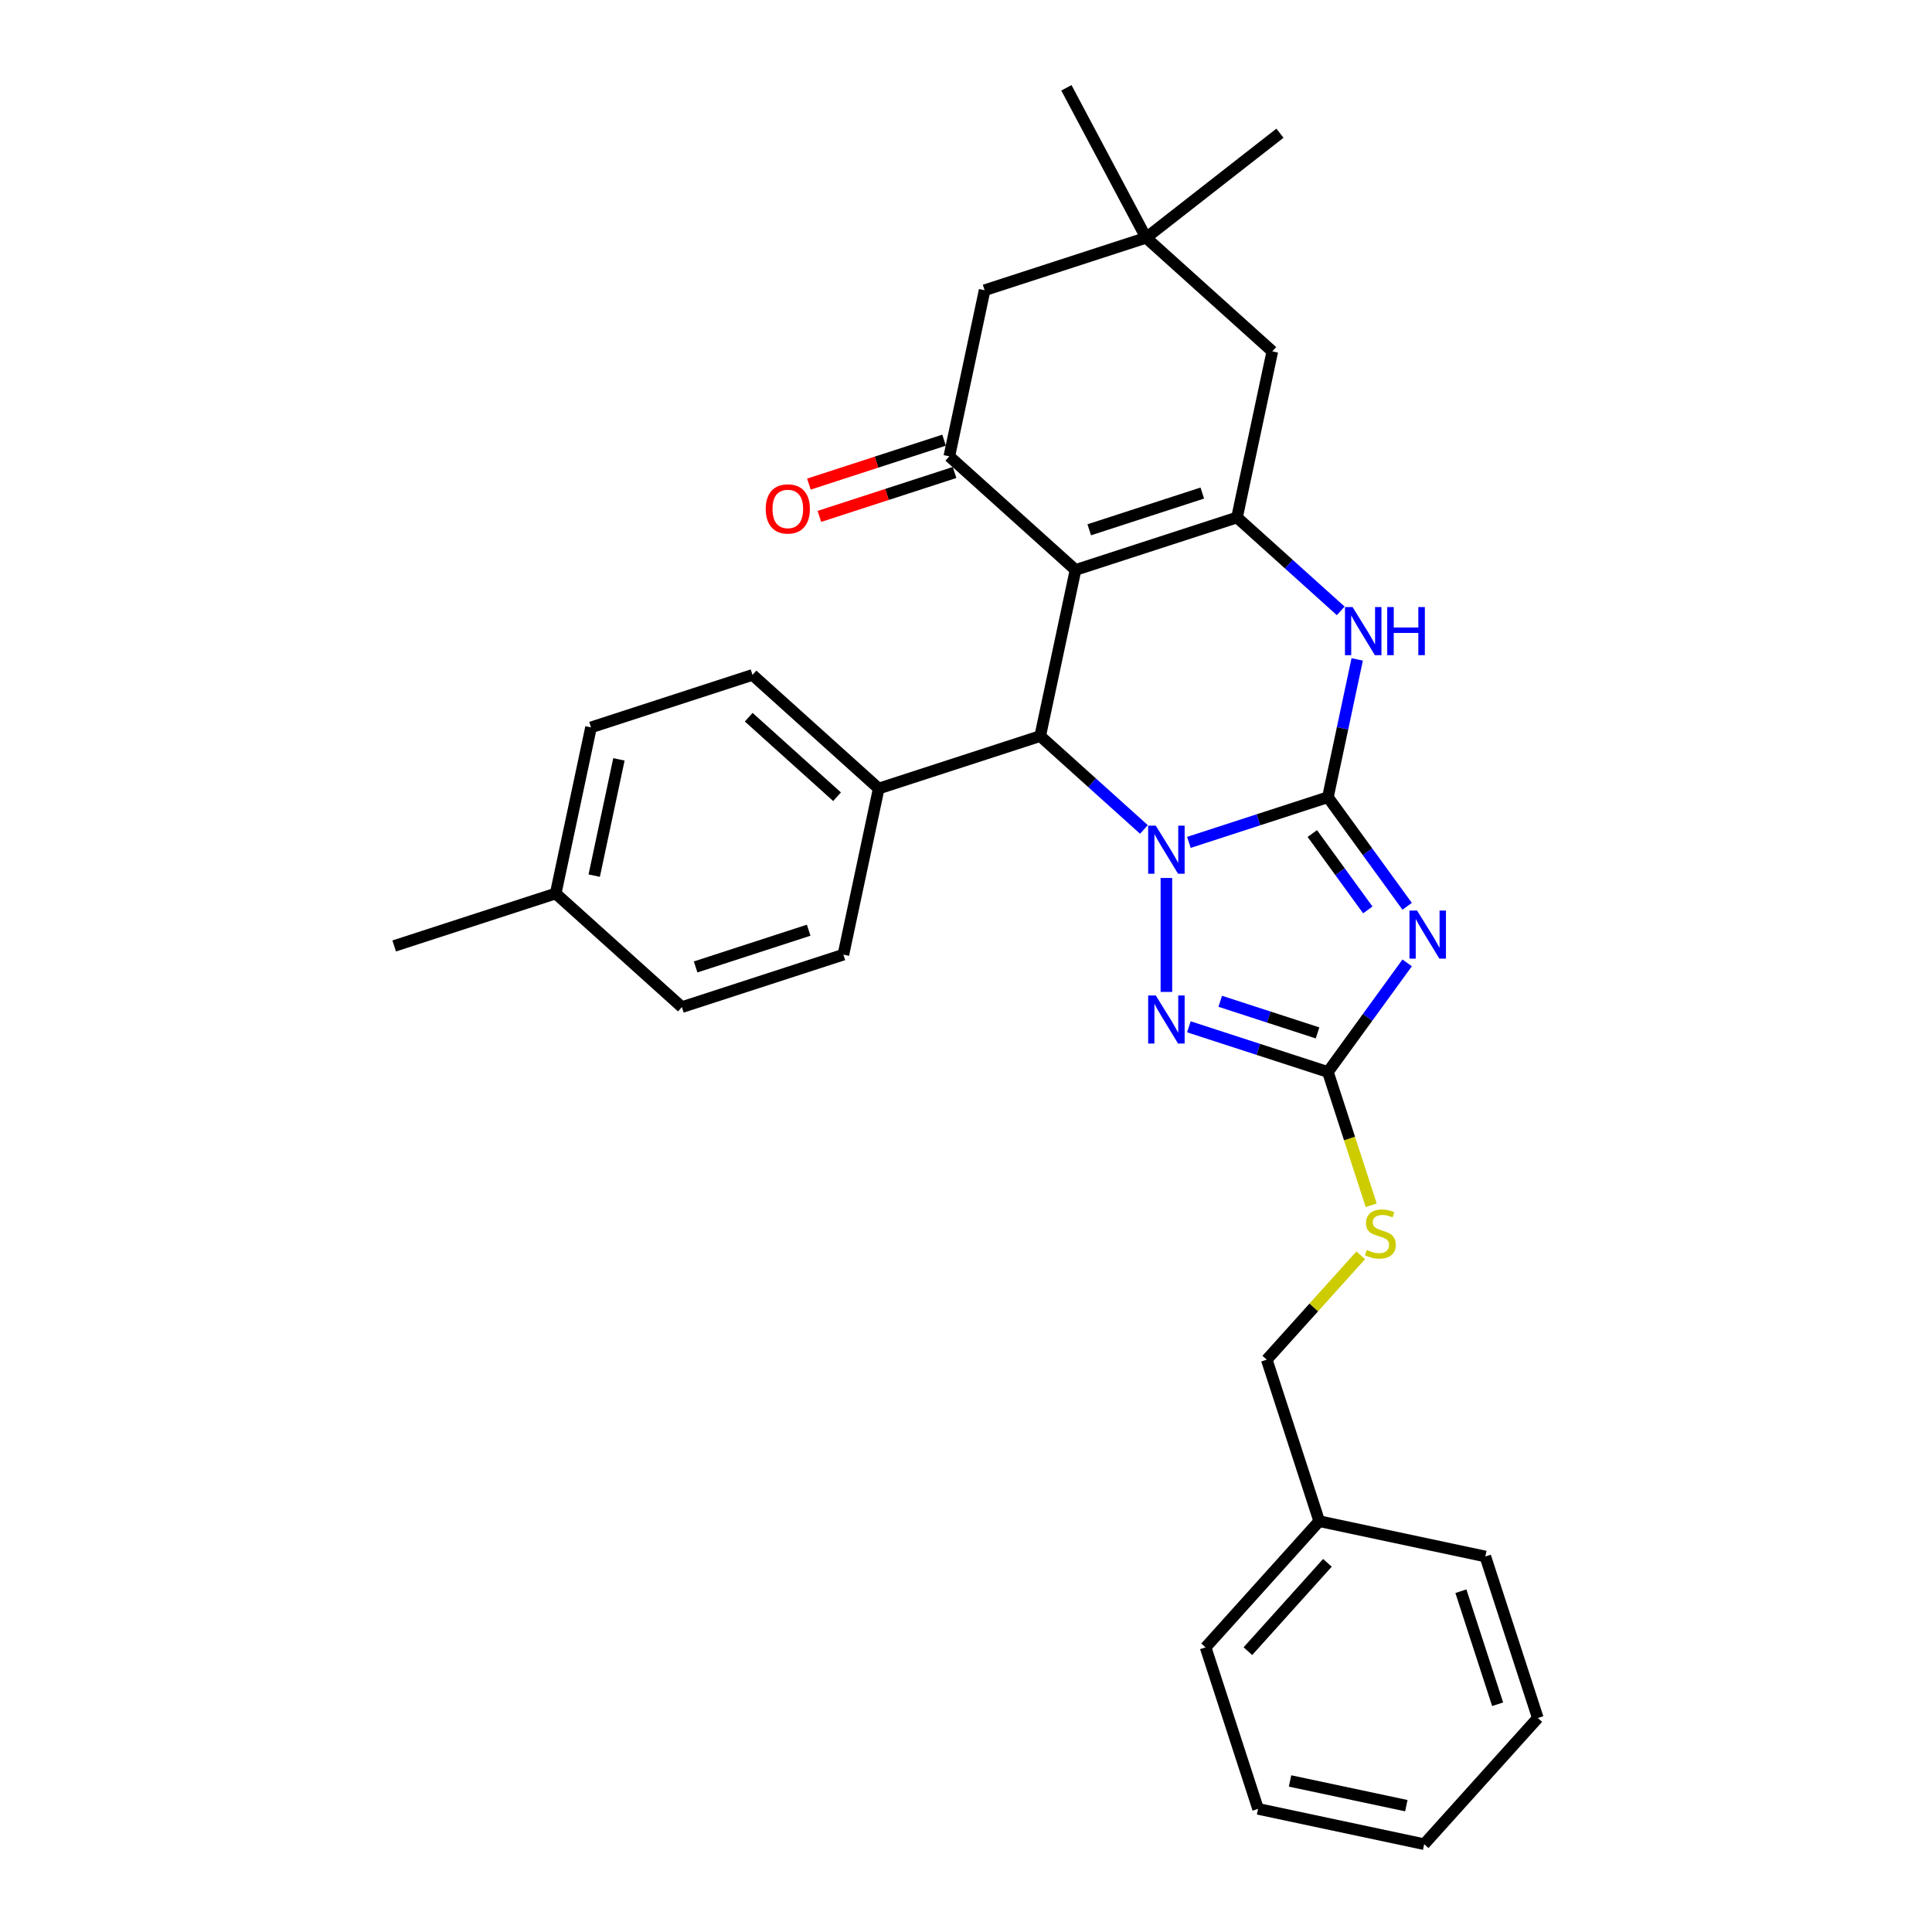 <?xml version='1.0' encoding='iso-8859-1'?>
<svg version='1.1' baseProfile='full'
              xmlns='http://www.w3.org/2000/svg'
                      xmlns:rdkit='http://www.rdkit.org/xml'
                      xmlns:xlink='http://www.w3.org/1999/xlink'
                  xml:space='preserve'
width='1000px' height='1000px' viewBox='0 0 1000 1000'>
<!-- END OF HEADER -->
<rect style='opacity:1.0;fill:#FFFFFF;stroke:none' width='1000' height='1000' x='0' y='0'> </rect>
<path class='bond-0' d='M 687.32,412.637 L 651.342,424.327' style='fill:none;fill-rule:evenodd;stroke:#000000;stroke-width:6px;stroke-linecap:butt;stroke-linejoin:miter;stroke-opacity:1' />
<path class='bond-0' d='M 651.342,424.327 L 615.364,436.017' style='fill:none;fill-rule:evenodd;stroke:#0000FF;stroke-width:6px;stroke-linecap:butt;stroke-linejoin:miter;stroke-opacity:1' />
<path class='bond-2' d='M 687.32,412.637 L 707.832,440.869' style='fill:none;fill-rule:evenodd;stroke:#000000;stroke-width:6px;stroke-linecap:butt;stroke-linejoin:miter;stroke-opacity:1' />
<path class='bond-2' d='M 707.832,440.869 L 728.345,469.102' style='fill:none;fill-rule:evenodd;stroke:#0000FF;stroke-width:6px;stroke-linecap:butt;stroke-linejoin:miter;stroke-opacity:1' />
<path class='bond-2' d='M 679.252,431.439 L 693.611,451.202' style='fill:none;fill-rule:evenodd;stroke:#000000;stroke-width:6px;stroke-linecap:butt;stroke-linejoin:miter;stroke-opacity:1' />
<path class='bond-2' d='M 693.611,451.202 L 707.969,470.965' style='fill:none;fill-rule:evenodd;stroke:#0000FF;stroke-width:6px;stroke-linecap:butt;stroke-linejoin:miter;stroke-opacity:1' />
<path class='bond-6' d='M 687.32,412.637 L 694.901,376.971' style='fill:none;fill-rule:evenodd;stroke:#000000;stroke-width:6px;stroke-linecap:butt;stroke-linejoin:miter;stroke-opacity:1' />
<path class='bond-6' d='M 694.901,376.971 L 702.482,341.306' style='fill:none;fill-rule:evenodd;stroke:#0000FF;stroke-width:6px;stroke-linecap:butt;stroke-linejoin:miter;stroke-opacity:1' />
<path class='bond-4' d='M 592.09,429.319 L 565.249,405.152' style='fill:none;fill-rule:evenodd;stroke:#0000FF;stroke-width:6px;stroke-linecap:butt;stroke-linejoin:miter;stroke-opacity:1' />
<path class='bond-4' d='M 565.249,405.152 L 538.408,380.984' style='fill:none;fill-rule:evenodd;stroke:#000000;stroke-width:6px;stroke-linecap:butt;stroke-linejoin:miter;stroke-opacity:1' />
<path class='bond-5' d='M 603.727,454.441 L 603.727,513.416' style='fill:none;fill-rule:evenodd;stroke:#0000FF;stroke-width:6px;stroke-linecap:butt;stroke-linejoin:miter;stroke-opacity:1' />
<path class='bond-1' d='M 556.683,295.01 L 640.276,267.849' style='fill:none;fill-rule:evenodd;stroke:#000000;stroke-width:6px;stroke-linecap:butt;stroke-linejoin:miter;stroke-opacity:1' />
<path class='bond-1' d='M 563.789,274.217 L 622.305,255.204' style='fill:none;fill-rule:evenodd;stroke:#000000;stroke-width:6px;stroke-linecap:butt;stroke-linejoin:miter;stroke-opacity:1' />
<path class='bond-8' d='M 556.683,295.01 L 491.364,236.197' style='fill:none;fill-rule:evenodd;stroke:#000000;stroke-width:6px;stroke-linecap:butt;stroke-linejoin:miter;stroke-opacity:1' />
<path class='bond-31' d='M 556.683,295.01 L 538.408,380.984' style='fill:none;fill-rule:evenodd;stroke:#000000;stroke-width:6px;stroke-linecap:butt;stroke-linejoin:miter;stroke-opacity:1' />
<path class='bond-7' d='M 728.345,498.389 L 707.832,526.621' style='fill:none;fill-rule:evenodd;stroke:#0000FF;stroke-width:6px;stroke-linecap:butt;stroke-linejoin:miter;stroke-opacity:1' />
<path class='bond-7' d='M 707.832,526.621 L 687.32,554.854' style='fill:none;fill-rule:evenodd;stroke:#000000;stroke-width:6px;stroke-linecap:butt;stroke-linejoin:miter;stroke-opacity:1' />
<path class='bond-3' d='M 640.276,267.849 L 667.117,292.016' style='fill:none;fill-rule:evenodd;stroke:#000000;stroke-width:6px;stroke-linecap:butt;stroke-linejoin:miter;stroke-opacity:1' />
<path class='bond-3' d='M 667.117,292.016 L 693.957,316.184' style='fill:none;fill-rule:evenodd;stroke:#0000FF;stroke-width:6px;stroke-linecap:butt;stroke-linejoin:miter;stroke-opacity:1' />
<path class='bond-9' d='M 640.276,267.849 L 658.55,181.875' style='fill:none;fill-rule:evenodd;stroke:#000000;stroke-width:6px;stroke-linecap:butt;stroke-linejoin:miter;stroke-opacity:1' />
<path class='bond-12' d='M 538.408,380.984 L 454.815,408.145' style='fill:none;fill-rule:evenodd;stroke:#000000;stroke-width:6px;stroke-linecap:butt;stroke-linejoin:miter;stroke-opacity:1' />
<path class='bond-30' d='M 615.364,531.474 L 651.342,543.164' style='fill:none;fill-rule:evenodd;stroke:#0000FF;stroke-width:6px;stroke-linecap:butt;stroke-linejoin:miter;stroke-opacity:1' />
<path class='bond-30' d='M 651.342,543.164 L 687.32,554.854' style='fill:none;fill-rule:evenodd;stroke:#000000;stroke-width:6px;stroke-linecap:butt;stroke-linejoin:miter;stroke-opacity:1' />
<path class='bond-30' d='M 631.59,518.262 L 656.775,526.445' style='fill:none;fill-rule:evenodd;stroke:#0000FF;stroke-width:6px;stroke-linecap:butt;stroke-linejoin:miter;stroke-opacity:1' />
<path class='bond-30' d='M 656.775,526.445 L 681.959,534.628' style='fill:none;fill-rule:evenodd;stroke:#000000;stroke-width:6px;stroke-linecap:butt;stroke-linejoin:miter;stroke-opacity:1' />
<path class='bond-13' d='M 687.32,554.854 L 698.528,589.346' style='fill:none;fill-rule:evenodd;stroke:#000000;stroke-width:6px;stroke-linecap:butt;stroke-linejoin:miter;stroke-opacity:1' />
<path class='bond-13' d='M 698.528,589.346 L 709.735,623.839' style='fill:none;fill-rule:evenodd;stroke:#CCCC00;stroke-width:6px;stroke-linecap:butt;stroke-linejoin:miter;stroke-opacity:1' />
<path class='bond-14' d='M 488.648,227.837 L 453.663,239.205' style='fill:none;fill-rule:evenodd;stroke:#000000;stroke-width:6px;stroke-linecap:butt;stroke-linejoin:miter;stroke-opacity:1' />
<path class='bond-14' d='M 453.663,239.205 L 418.678,250.572' style='fill:none;fill-rule:evenodd;stroke:#FF0000;stroke-width:6px;stroke-linecap:butt;stroke-linejoin:miter;stroke-opacity:1' />
<path class='bond-14' d='M 494.08,244.556 L 459.095,255.923' style='fill:none;fill-rule:evenodd;stroke:#000000;stroke-width:6px;stroke-linecap:butt;stroke-linejoin:miter;stroke-opacity:1' />
<path class='bond-14' d='M 459.095,255.923 L 424.111,267.291' style='fill:none;fill-rule:evenodd;stroke:#FF0000;stroke-width:6px;stroke-linecap:butt;stroke-linejoin:miter;stroke-opacity:1' />
<path class='bond-32' d='M 491.364,236.197 L 509.638,150.222' style='fill:none;fill-rule:evenodd;stroke:#000000;stroke-width:6px;stroke-linecap:butt;stroke-linejoin:miter;stroke-opacity:1' />
<path class='bond-10' d='M 658.55,181.875 L 593.232,123.061' style='fill:none;fill-rule:evenodd;stroke:#000000;stroke-width:6px;stroke-linecap:butt;stroke-linejoin:miter;stroke-opacity:1' />
<path class='bond-11' d='M 593.232,123.061 L 509.638,150.222' style='fill:none;fill-rule:evenodd;stroke:#000000;stroke-width:6px;stroke-linecap:butt;stroke-linejoin:miter;stroke-opacity:1' />
<path class='bond-22' d='M 593.232,123.061 L 662.494,68.948' style='fill:none;fill-rule:evenodd;stroke:#000000;stroke-width:6px;stroke-linecap:butt;stroke-linejoin:miter;stroke-opacity:1' />
<path class='bond-23' d='M 593.232,123.061 L 551.967,45.455' style='fill:none;fill-rule:evenodd;stroke:#000000;stroke-width:6px;stroke-linecap:butt;stroke-linejoin:miter;stroke-opacity:1' />
<path class='bond-15' d='M 454.815,408.145 L 389.496,349.332' style='fill:none;fill-rule:evenodd;stroke:#000000;stroke-width:6px;stroke-linecap:butt;stroke-linejoin:miter;stroke-opacity:1' />
<path class='bond-15' d='M 433.255,412.387 L 387.531,371.218' style='fill:none;fill-rule:evenodd;stroke:#000000;stroke-width:6px;stroke-linecap:butt;stroke-linejoin:miter;stroke-opacity:1' />
<path class='bond-16' d='M 454.815,408.145 L 436.541,494.12' style='fill:none;fill-rule:evenodd;stroke:#000000;stroke-width:6px;stroke-linecap:butt;stroke-linejoin:miter;stroke-opacity:1' />
<path class='bond-17' d='M 704.303,649.751 L 679.986,676.759' style='fill:none;fill-rule:evenodd;stroke:#CCCC00;stroke-width:6px;stroke-linecap:butt;stroke-linejoin:miter;stroke-opacity:1' />
<path class='bond-17' d='M 679.986,676.759 L 655.668,703.766' style='fill:none;fill-rule:evenodd;stroke:#000000;stroke-width:6px;stroke-linecap:butt;stroke-linejoin:miter;stroke-opacity:1' />
<path class='bond-19' d='M 389.496,349.332 L 305.903,376.493' style='fill:none;fill-rule:evenodd;stroke:#000000;stroke-width:6px;stroke-linecap:butt;stroke-linejoin:miter;stroke-opacity:1' />
<path class='bond-18' d='M 436.541,494.12 L 352.947,521.281' style='fill:none;fill-rule:evenodd;stroke:#000000;stroke-width:6px;stroke-linecap:butt;stroke-linejoin:miter;stroke-opacity:1' />
<path class='bond-18' d='M 418.569,481.475 L 360.054,500.488' style='fill:none;fill-rule:evenodd;stroke:#000000;stroke-width:6px;stroke-linecap:butt;stroke-linejoin:miter;stroke-opacity:1' />
<path class='bond-21' d='M 655.668,703.766 L 682.829,787.359' style='fill:none;fill-rule:evenodd;stroke:#000000;stroke-width:6px;stroke-linecap:butt;stroke-linejoin:miter;stroke-opacity:1' />
<path class='bond-20' d='M 352.947,521.281 L 287.629,462.468' style='fill:none;fill-rule:evenodd;stroke:#000000;stroke-width:6px;stroke-linecap:butt;stroke-linejoin:miter;stroke-opacity:1' />
<path class='bond-33' d='M 305.903,376.493 L 287.629,462.468' style='fill:none;fill-rule:evenodd;stroke:#000000;stroke-width:6px;stroke-linecap:butt;stroke-linejoin:miter;stroke-opacity:1' />
<path class='bond-33' d='M 320.357,393.044 L 307.565,453.226' style='fill:none;fill-rule:evenodd;stroke:#000000;stroke-width:6px;stroke-linecap:butt;stroke-linejoin:miter;stroke-opacity:1' />
<path class='bond-24' d='M 287.629,462.468 L 204.035,489.629' style='fill:none;fill-rule:evenodd;stroke:#000000;stroke-width:6px;stroke-linecap:butt;stroke-linejoin:miter;stroke-opacity:1' />
<path class='bond-25' d='M 682.829,787.359 L 624.016,852.678' style='fill:none;fill-rule:evenodd;stroke:#000000;stroke-width:6px;stroke-linecap:butt;stroke-linejoin:miter;stroke-opacity:1' />
<path class='bond-25' d='M 687.071,808.92 L 645.902,854.643' style='fill:none;fill-rule:evenodd;stroke:#000000;stroke-width:6px;stroke-linecap:butt;stroke-linejoin:miter;stroke-opacity:1' />
<path class='bond-26' d='M 682.829,787.359 L 768.803,805.633' style='fill:none;fill-rule:evenodd;stroke:#000000;stroke-width:6px;stroke-linecap:butt;stroke-linejoin:miter;stroke-opacity:1' />
<path class='bond-28' d='M 624.016,852.678 L 651.177,936.271' style='fill:none;fill-rule:evenodd;stroke:#000000;stroke-width:6px;stroke-linecap:butt;stroke-linejoin:miter;stroke-opacity:1' />
<path class='bond-27' d='M 768.803,805.633 L 795.965,889.227' style='fill:none;fill-rule:evenodd;stroke:#000000;stroke-width:6px;stroke-linecap:butt;stroke-linejoin:miter;stroke-opacity:1' />
<path class='bond-27' d='M 756.159,823.605 L 775.172,882.12' style='fill:none;fill-rule:evenodd;stroke:#000000;stroke-width:6px;stroke-linecap:butt;stroke-linejoin:miter;stroke-opacity:1' />
<path class='bond-29' d='M 795.965,889.227 L 737.151,954.545' style='fill:none;fill-rule:evenodd;stroke:#000000;stroke-width:6px;stroke-linecap:butt;stroke-linejoin:miter;stroke-opacity:1' />
<path class='bond-34' d='M 651.177,936.271 L 737.151,954.545' style='fill:none;fill-rule:evenodd;stroke:#000000;stroke-width:6px;stroke-linecap:butt;stroke-linejoin:miter;stroke-opacity:1' />
<path class='bond-34' d='M 667.728,921.817 L 727.91,934.609' style='fill:none;fill-rule:evenodd;stroke:#000000;stroke-width:6px;stroke-linecap:butt;stroke-linejoin:miter;stroke-opacity:1' />
<path  class='atom-1' d='M 598.225 427.352
L 606.381 440.536
Q 607.19 441.837, 608.491 444.192
Q 609.792 446.548, 609.862 446.689
L 609.862 427.352
L 613.167 427.352
L 613.167 452.244
L 609.757 452.244
L 601.002 437.829
Q 599.983 436.141, 598.893 434.208
Q 597.838 432.274, 597.522 431.676
L 597.522 452.244
L 594.287 452.244
L 594.287 427.352
L 598.225 427.352
' fill='#0000FF'/>
<path  class='atom-3' d='M 733.481 471.299
L 741.638 484.484
Q 742.447 485.784, 743.748 488.14
Q 745.048 490.496, 745.119 490.636
L 745.119 471.299
L 748.424 471.299
L 748.424 496.191
L 745.013 496.191
L 736.259 481.776
Q 735.239 480.089, 734.149 478.155
Q 733.095 476.221, 732.778 475.624
L 732.778 496.191
L 729.544 496.191
L 729.544 471.299
L 733.481 471.299
' fill='#0000FF'/>
<path  class='atom-6' d='M 598.225 515.247
L 606.381 528.431
Q 607.19 529.732, 608.491 532.088
Q 609.792 534.443, 609.862 534.584
L 609.862 515.247
L 613.167 515.247
L 613.167 540.139
L 609.757 540.139
L 601.002 525.724
Q 599.983 524.036, 598.893 522.103
Q 597.838 520.169, 597.522 519.571
L 597.522 540.139
L 594.287 540.139
L 594.287 515.247
L 598.225 515.247
' fill='#0000FF'/>
<path  class='atom-7' d='M 700.092 314.216
L 708.249 327.401
Q 709.058 328.701, 710.359 331.057
Q 711.659 333.413, 711.73 333.553
L 711.73 314.216
L 715.035 314.216
L 715.035 339.108
L 711.624 339.108
L 702.87 324.693
Q 701.85 323.006, 700.76 321.072
Q 699.706 319.138, 699.389 318.541
L 699.389 339.108
L 696.155 339.108
L 696.155 314.216
L 700.092 314.216
' fill='#0000FF'/>
<path  class='atom-7' d='M 718.023 314.216
L 721.398 314.216
L 721.398 324.799
L 734.125 324.799
L 734.125 314.216
L 737.501 314.216
L 737.501 339.108
L 734.125 339.108
L 734.125 327.612
L 721.398 327.612
L 721.398 339.108
L 718.023 339.108
L 718.023 314.216
' fill='#0000FF'/>
<path  class='atom-14' d='M 707.45 646.99
Q 707.731 647.096, 708.891 647.588
Q 710.051 648.08, 711.317 648.397
Q 712.618 648.678, 713.884 648.678
Q 716.239 648.678, 717.61 647.553
Q 718.982 646.393, 718.982 644.389
Q 718.982 643.018, 718.278 642.174
Q 717.61 641.33, 716.556 640.873
Q 715.501 640.416, 713.743 639.889
Q 711.528 639.221, 710.192 638.588
Q 708.891 637.955, 707.942 636.619
Q 707.028 635.283, 707.028 633.033
Q 707.028 629.904, 709.137 627.97
Q 711.282 626.036, 715.501 626.036
Q 718.384 626.036, 721.654 627.407
L 720.845 630.115
Q 717.856 628.884, 715.606 628.884
Q 713.18 628.884, 711.844 629.904
Q 710.508 630.888, 710.544 632.611
Q 710.544 633.947, 711.212 634.755
Q 711.915 635.564, 712.899 636.021
Q 713.919 636.478, 715.606 637.006
Q 717.856 637.709, 719.192 638.412
Q 720.528 639.115, 721.478 640.557
Q 722.462 641.963, 722.462 644.389
Q 722.462 647.834, 720.142 649.698
Q 717.856 651.526, 714.024 651.526
Q 711.809 651.526, 710.122 651.034
Q 708.469 650.577, 706.5 649.768
L 707.45 646.99
' fill='#CCCC00'/>
<path  class='atom-15' d='M 396.344 263.428
Q 396.344 257.451, 399.298 254.111
Q 402.251 250.771, 407.771 250.771
Q 413.291 250.771, 416.244 254.111
Q 419.197 257.451, 419.197 263.428
Q 419.197 269.475, 416.209 272.921
Q 413.22 276.331, 407.771 276.331
Q 402.286 276.331, 399.298 272.921
Q 396.344 269.51, 396.344 263.428
M 407.771 273.519
Q 411.568 273.519, 413.607 270.987
Q 415.681 268.421, 415.681 263.428
Q 415.681 258.541, 413.607 256.08
Q 411.568 253.584, 407.771 253.584
Q 403.974 253.584, 401.899 256.045
Q 399.86 258.506, 399.86 263.428
Q 399.86 268.456, 401.899 270.987
Q 403.974 273.519, 407.771 273.519
' fill='#FF0000'/>
</svg>
